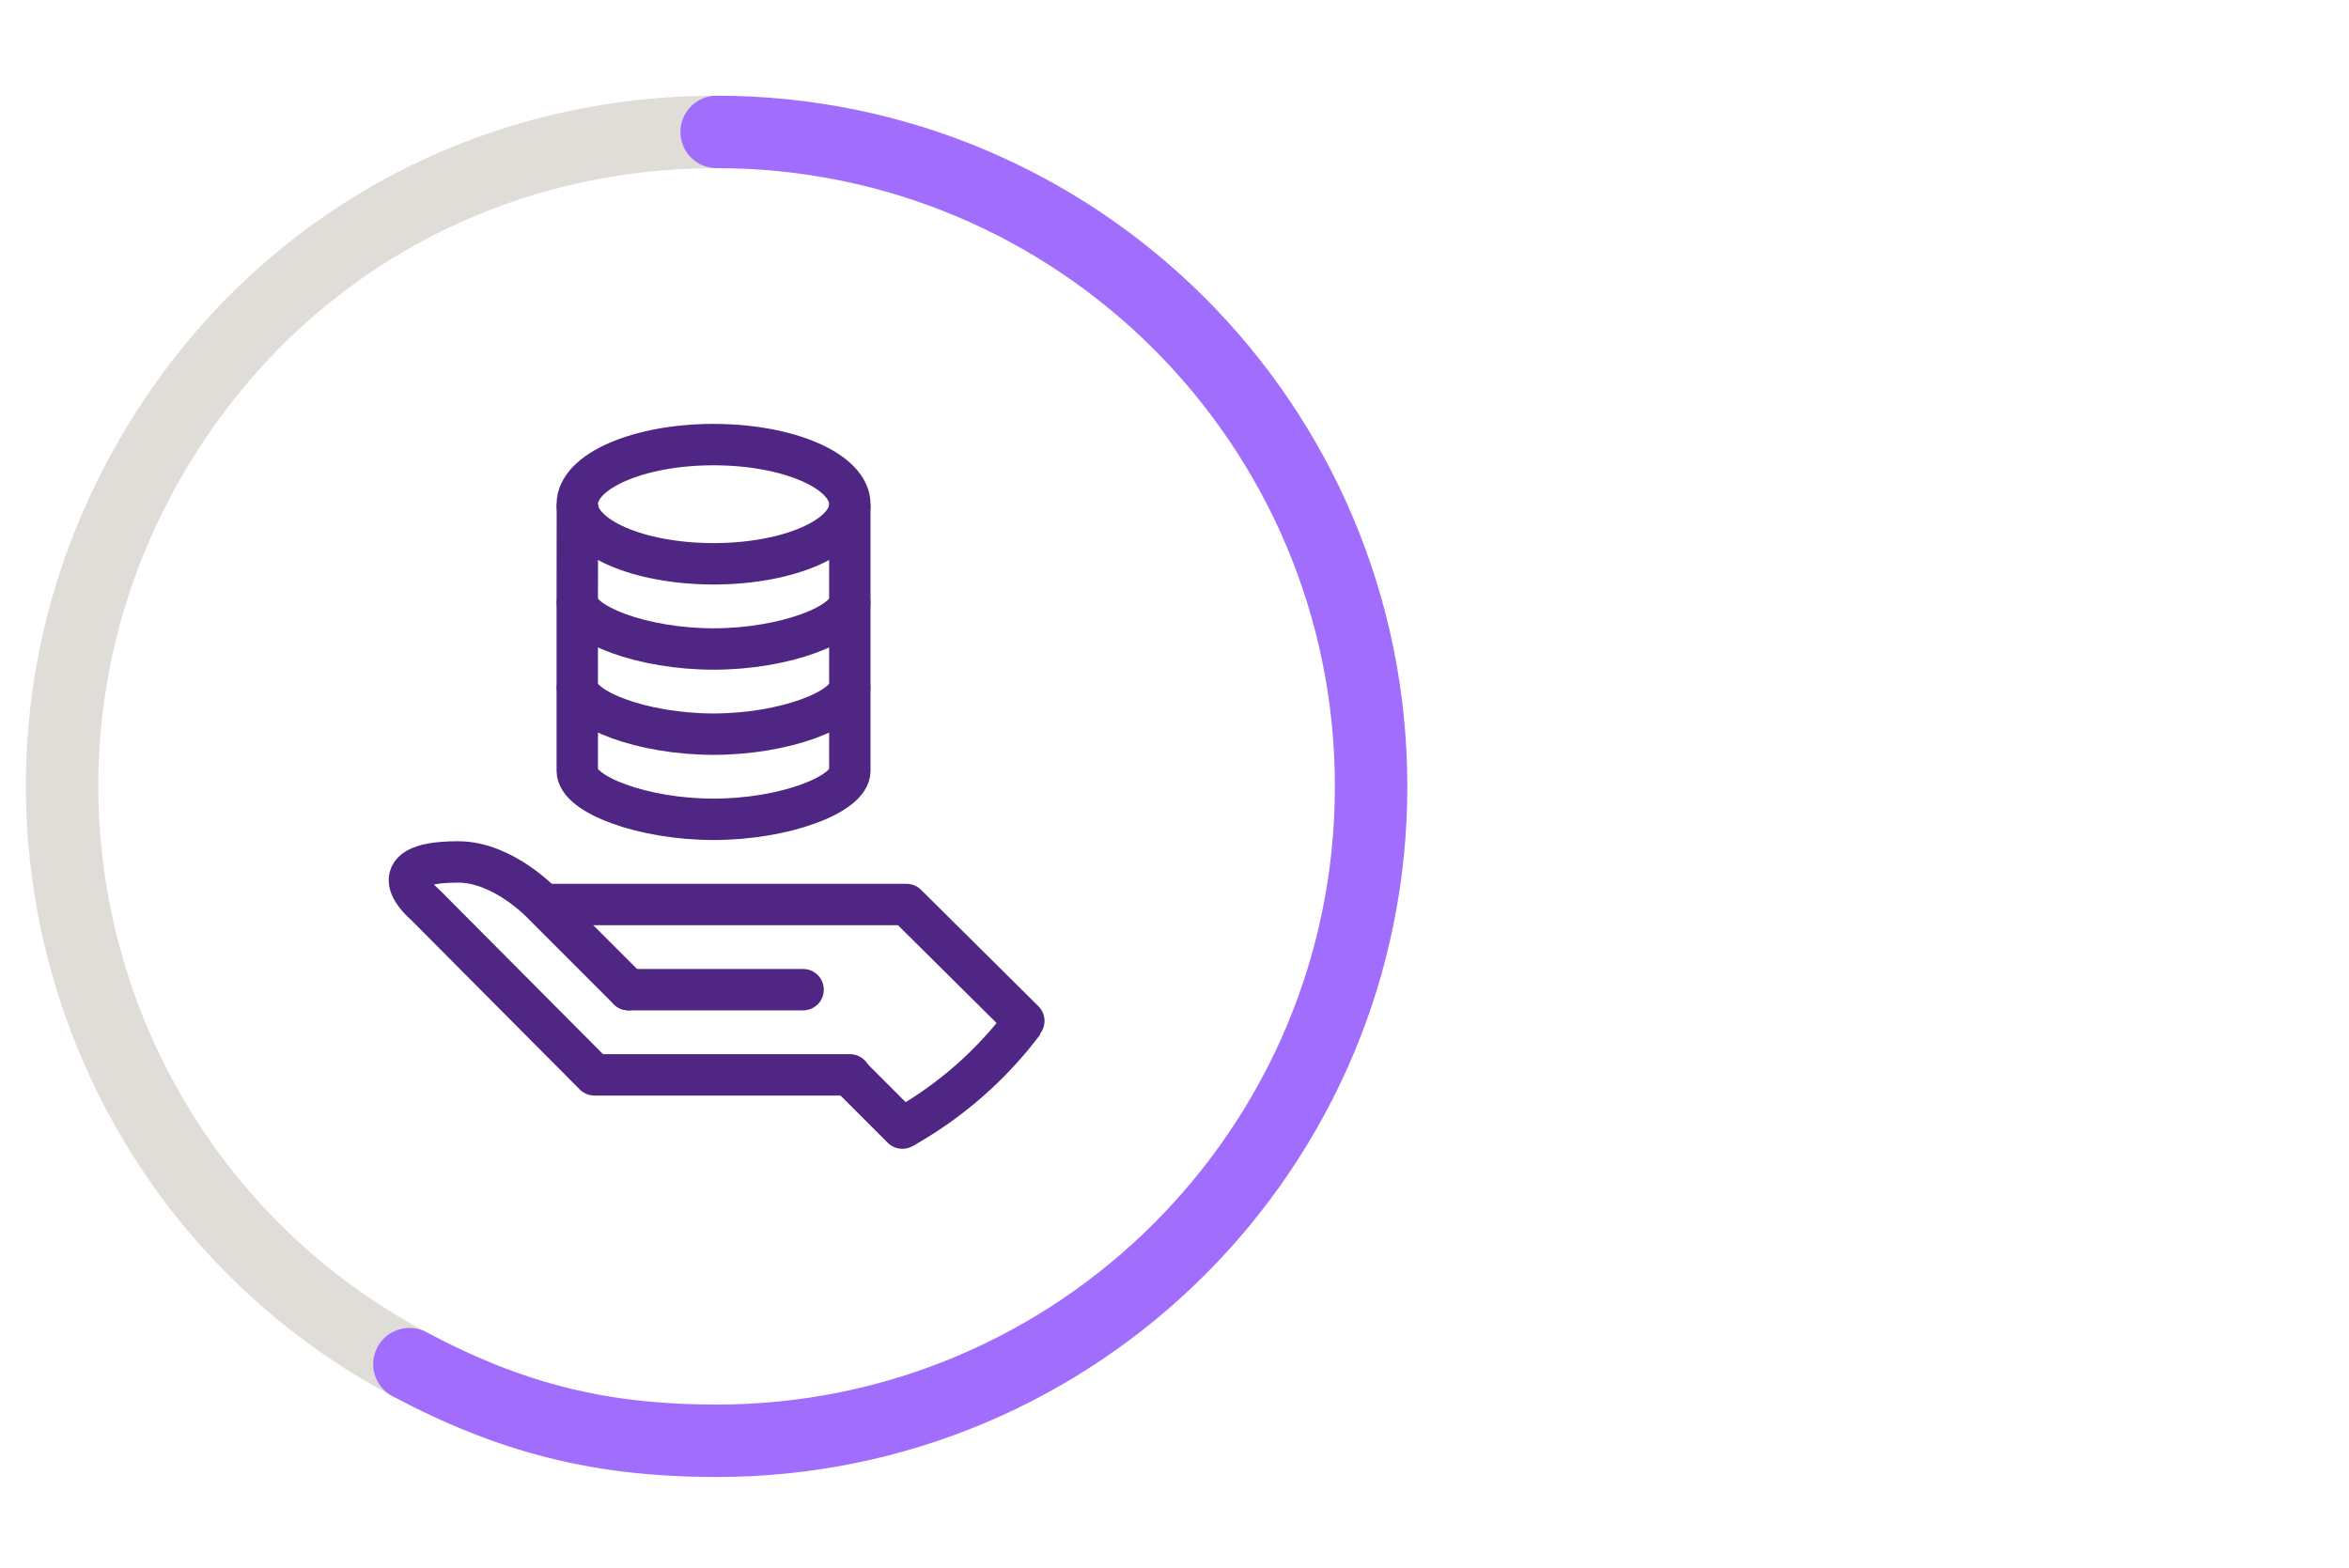 <?xml version="1.0" encoding="UTF-8"?>
<svg id="Layer_1" data-name="Layer 1" xmlns="http://www.w3.org/2000/svg" viewBox="0 0 454 303">
  <defs>
    <style>
      .cls-1 {
        stroke: #a06dfc;
      }

      .cls-1, .cls-2, .cls-3, .cls-4, .cls-5 {
        fill: none;
      }

      .cls-1, .cls-2, .cls-4 {
        stroke-miterlimit: 10;
      }

      .cls-1, .cls-3, .cls-4, .cls-5 {
        stroke-linecap: round;
      }

      .cls-1, .cls-4 {
        stroke-width: 14px;
      }

      .cls-2, .cls-3, .cls-5 {
        stroke: #4f2683;
        stroke-width: 8px;
      }

      .cls-3 {
        stroke-linejoin: round;
      }

      .cls-4 {
        stroke: #e0dcd7;
      }
    </style>
  </defs>
  <g>
    <path class="cls-4" d="M79.13,263.69C17.45,230.89-5.97,154.3,26.83,92.61,49.13,50.67,91.01,25.5,138.51,25.5"/>
    <path class="cls-1" d="M138.51,25.5c69.86,0,126.49,56.64,126.49,126.5s-56.63,126.5-126.49,126.5c-22.35,0-39.64-4.31-59.38-14.81"/>
  </g>
  <g>
    <path class="cls-2" d="M197.88,197.53c-6.29,8.38-14.29,15.39-23.48,20.53"/>
    <line class="cls-5" x1="155.22" y1="191.3" x2="121.47" y2="191.3"/>
    <polyline class="cls-3" points="197.88 197.34 175.2 174.84 105.42 174.84"/>
    <path class="cls-3" d="M121.47,191.3l-16.46-16.46s-7.61-8.23-16.46-8.23c-16.39,0-6.42,8.23-6.42,8.23l32.76,32.93h49.39"/>
    <line class="cls-3" x1="174.4" y1="218.06" x2="164.27" y2="207.93"/>
    <path class="cls-2" d="M111.57,132.54v16.46c0,4.55,12.6,9.37,26.34,9.37s26.34-4.82,26.34-9.37v-16.46"/>
    <path class="cls-2" d="M111.57,116.08v16.46c0,4.55,12.6,9.37,26.34,9.37s26.34-4.82,26.34-9.37v-16.46"/>
    <path class="cls-2" d="M111.59,97.46l-.02,18.62c0,4.55,12.6,9.37,26.34,9.37s26.34-4.82,26.34-9.37v-18.62"/>
    <ellipse class="cls-2" cx="137.91" cy="97.46" rx="26.34" ry="11.52"/>
  </g>
</svg>